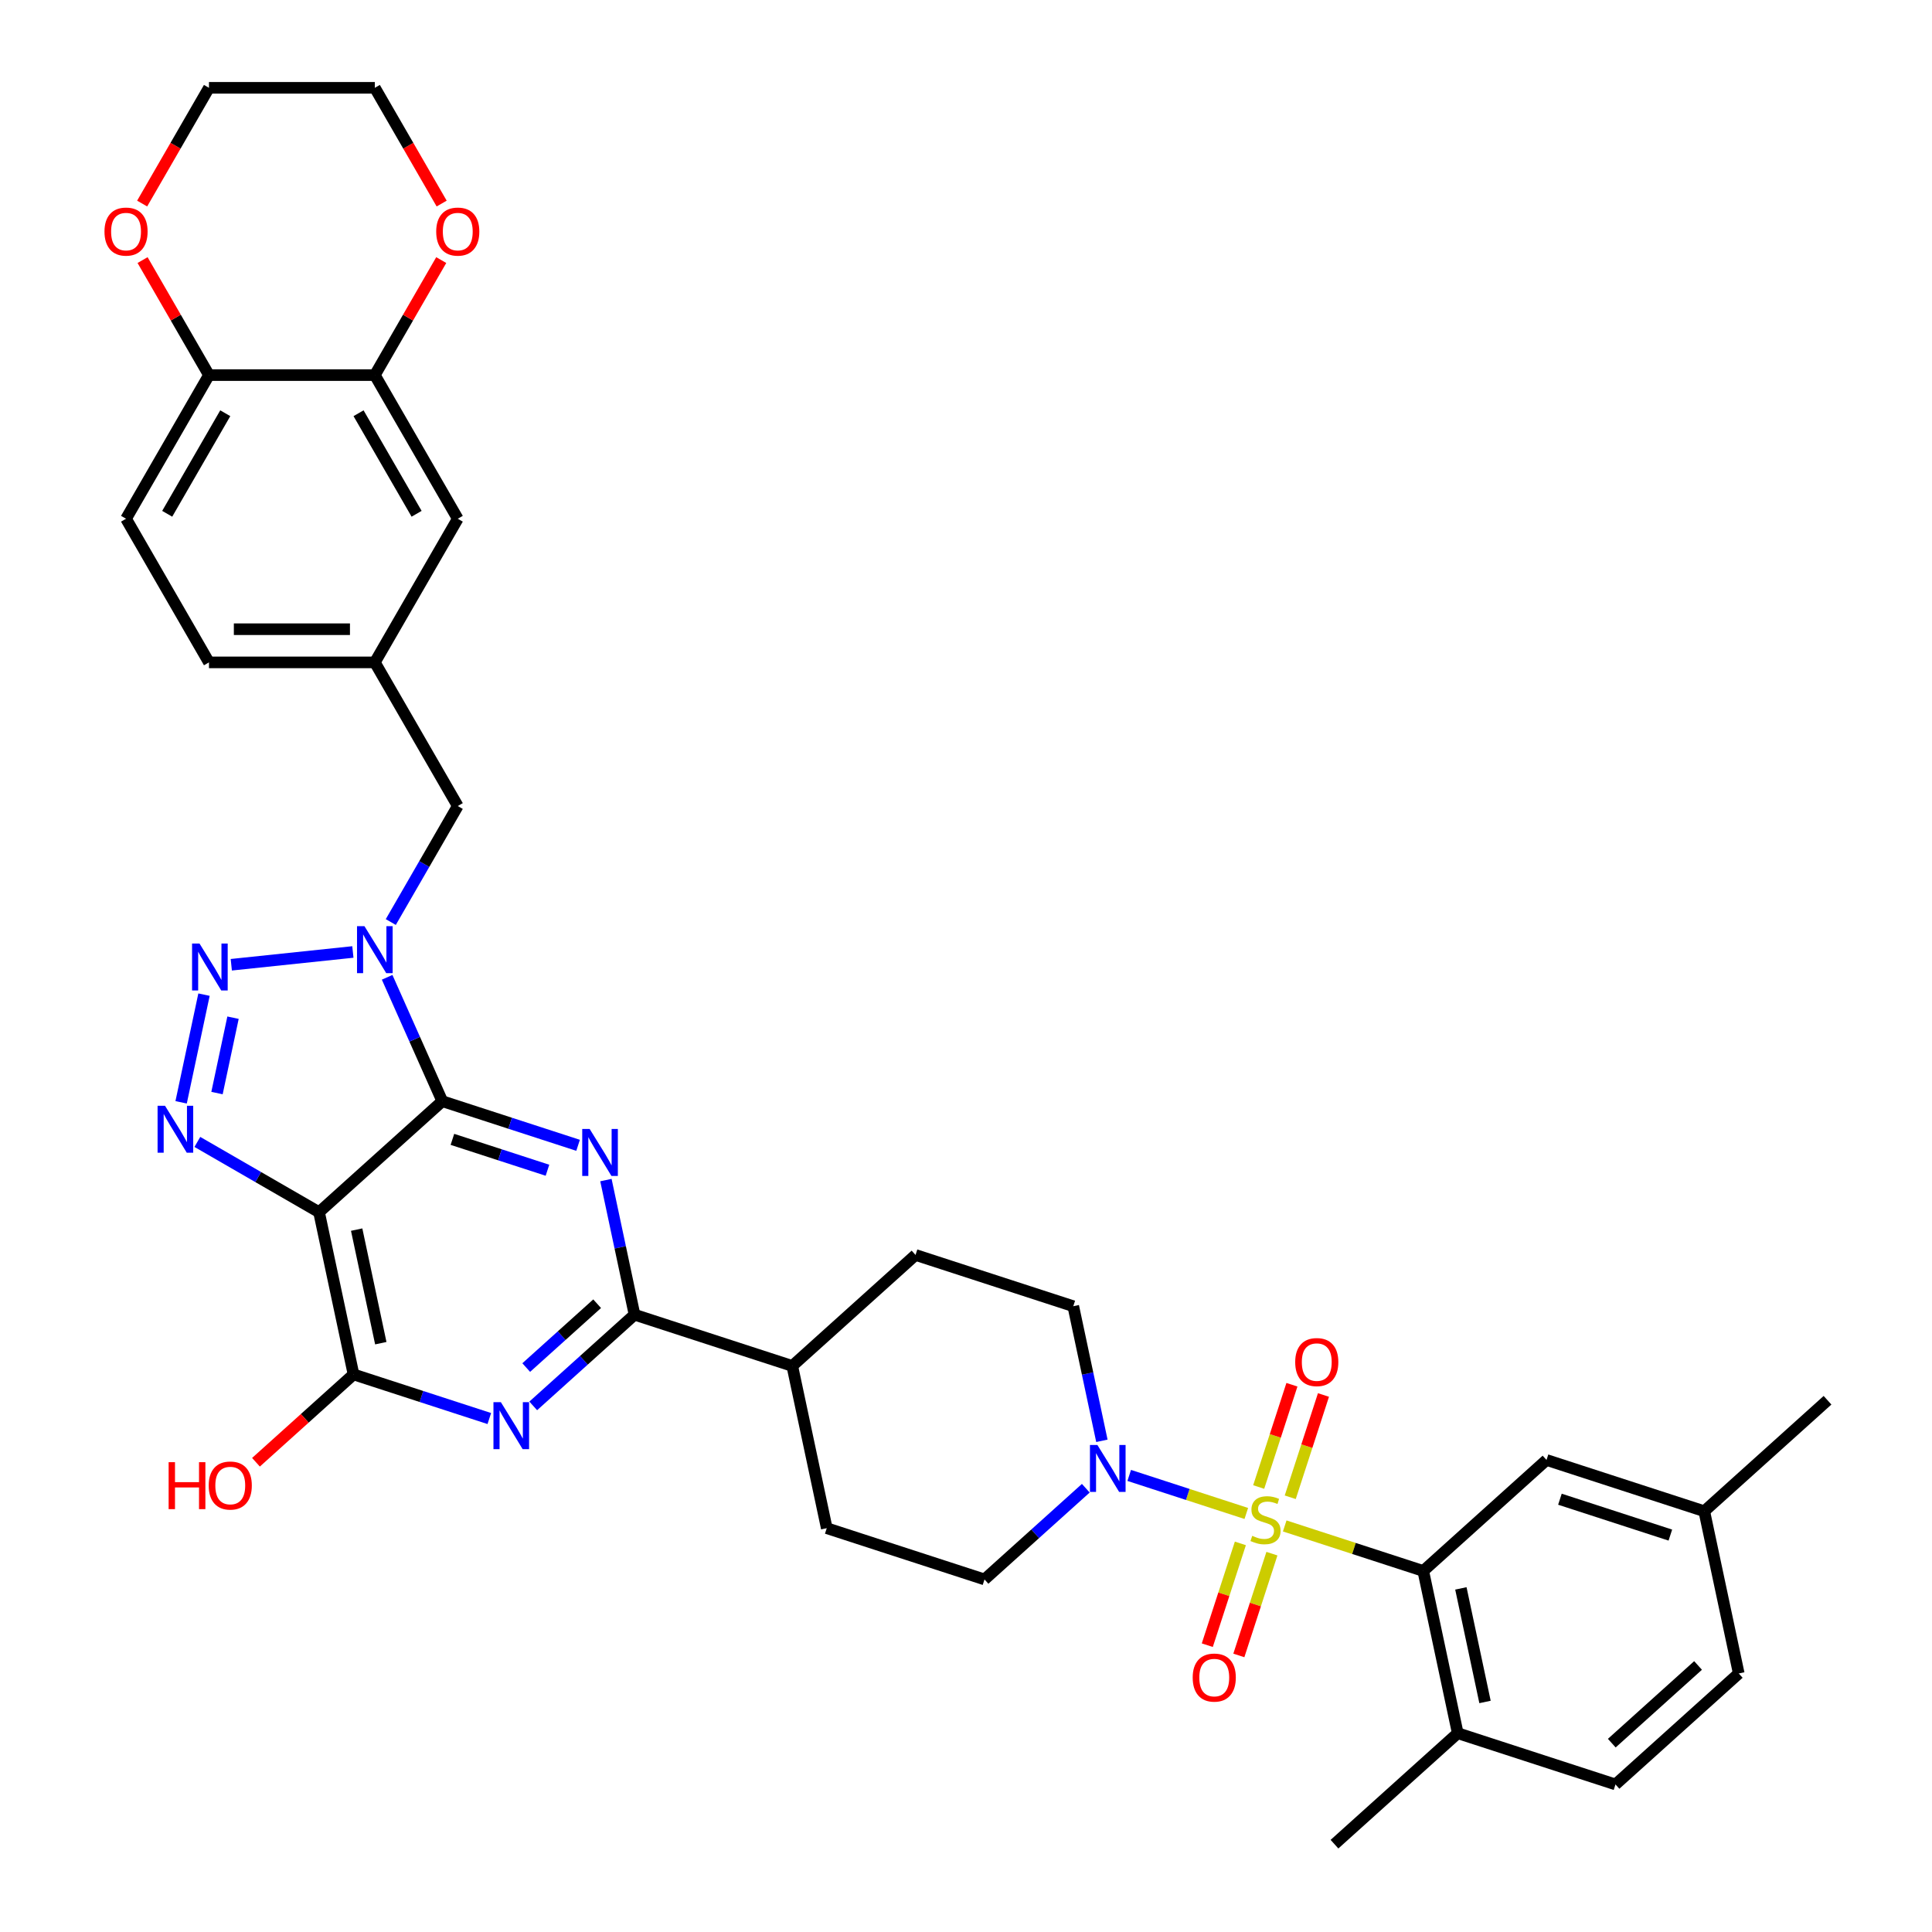 <?xml version='1.0' encoding='iso-8859-1'?>
<svg version='1.1' baseProfile='full'
              xmlns='http://www.w3.org/2000/svg'
                      xmlns:rdkit='http://www.rdkit.org/xml'
                      xmlns:xlink='http://www.w3.org/1999/xlink'
                  xml:space='preserve'
width='1000px' height='1000px' viewBox='0 0 1000 1000'>
<!-- END OF HEADER -->
<rect style='opacity:1.0;fill:#FFFFFF;stroke:none' width='1000' height='1000' x='0' y='0'> </rect>
<path class='bond-9' d='M 664.967,789.827 L 700.821,801.476' style='fill:none;fill-rule:evenodd;stroke:#CCCC00;stroke-width:6px;stroke-linecap:butt;stroke-linejoin:miter;stroke-opacity:1' />
<path class='bond-9' d='M 700.821,801.476 L 736.675,813.126' style='fill:none;fill-rule:evenodd;stroke:#000000;stroke-width:6px;stroke-linecap:butt;stroke-linejoin:miter;stroke-opacity:1' />
<path class='bond-10' d='M 645.084,783.366 L 614.783,773.521' style='fill:none;fill-rule:evenodd;stroke:#CCCC00;stroke-width:6px;stroke-linecap:butt;stroke-linejoin:miter;stroke-opacity:1' />
<path class='bond-10' d='M 614.783,773.521 L 584.482,763.675' style='fill:none;fill-rule:evenodd;stroke:#0000FF;stroke-width:6px;stroke-linecap:butt;stroke-linejoin:miter;stroke-opacity:1' />
<path class='bond-11' d='M 667.827,774.981 L 676.427,748.512' style='fill:none;fill-rule:evenodd;stroke:#CCCC00;stroke-width:6px;stroke-linecap:butt;stroke-linejoin:miter;stroke-opacity:1' />
<path class='bond-11' d='M 676.427,748.512 L 685.027,722.043' style='fill:none;fill-rule:evenodd;stroke:#FF0000;stroke-width:6px;stroke-linecap:butt;stroke-linejoin:miter;stroke-opacity:1' />
<path class='bond-11' d='M 651.497,769.675 L 660.097,743.206' style='fill:none;fill-rule:evenodd;stroke:#CCCC00;stroke-width:6px;stroke-linecap:butt;stroke-linejoin:miter;stroke-opacity:1' />
<path class='bond-11' d='M 660.097,743.206 L 668.698,716.738' style='fill:none;fill-rule:evenodd;stroke:#FF0000;stroke-width:6px;stroke-linecap:butt;stroke-linejoin:miter;stroke-opacity:1' />
<path class='bond-12' d='M 642.013,798.864 L 633.455,825.204' style='fill:none;fill-rule:evenodd;stroke:#CCCC00;stroke-width:6px;stroke-linecap:butt;stroke-linejoin:miter;stroke-opacity:1' />
<path class='bond-12' d='M 633.455,825.204 L 624.896,851.544' style='fill:none;fill-rule:evenodd;stroke:#FF0000;stroke-width:6px;stroke-linecap:butt;stroke-linejoin:miter;stroke-opacity:1' />
<path class='bond-12' d='M 658.343,804.17 L 649.784,830.51' style='fill:none;fill-rule:evenodd;stroke:#CCCC00;stroke-width:6px;stroke-linecap:butt;stroke-linejoin:miter;stroke-opacity:1' />
<path class='bond-12' d='M 649.784,830.51 L 641.226,856.85' style='fill:none;fill-rule:evenodd;stroke:#FF0000;stroke-width:6px;stroke-linecap:butt;stroke-linejoin:miter;stroke-opacity:1' />
<path class='bond-0' d='M 228.933,569.976 L 264.074,581.394' style='fill:none;fill-rule:evenodd;stroke:#000000;stroke-width:6px;stroke-linecap:butt;stroke-linejoin:miter;stroke-opacity:1' />
<path class='bond-0' d='M 264.074,581.394 L 299.215,592.812' style='fill:none;fill-rule:evenodd;stroke:#0000FF;stroke-width:6px;stroke-linecap:butt;stroke-linejoin:miter;stroke-opacity:1' />
<path class='bond-0' d='M 234.169,589.731 L 258.768,597.723' style='fill:none;fill-rule:evenodd;stroke:#000000;stroke-width:6px;stroke-linecap:butt;stroke-linejoin:miter;stroke-opacity:1' />
<path class='bond-0' d='M 258.768,597.723 L 283.367,605.716' style='fill:none;fill-rule:evenodd;stroke:#0000FF;stroke-width:6px;stroke-linecap:butt;stroke-linejoin:miter;stroke-opacity:1' />
<path class='bond-1' d='M 228.933,569.976 L 214.658,537.913' style='fill:none;fill-rule:evenodd;stroke:#000000;stroke-width:6px;stroke-linecap:butt;stroke-linejoin:miter;stroke-opacity:1' />
<path class='bond-1' d='M 214.658,537.913 L 200.382,505.85' style='fill:none;fill-rule:evenodd;stroke:#0000FF;stroke-width:6px;stroke-linecap:butt;stroke-linejoin:miter;stroke-opacity:1' />
<path class='bond-39' d='M 228.933,569.976 L 165.133,627.421' style='fill:none;fill-rule:evenodd;stroke:#000000;stroke-width:6px;stroke-linecap:butt;stroke-linejoin:miter;stroke-opacity:1' />
<path class='bond-4' d='M 182.648,492.742 L 119.715,499.356' style='fill:none;fill-rule:evenodd;stroke:#0000FF;stroke-width:6px;stroke-linecap:butt;stroke-linejoin:miter;stroke-opacity:1' />
<path class='bond-13' d='M 202.272,477.244 L 219.606,447.221' style='fill:none;fill-rule:evenodd;stroke:#0000FF;stroke-width:6px;stroke-linecap:butt;stroke-linejoin:miter;stroke-opacity:1' />
<path class='bond-13' d='M 219.606,447.221 L 236.94,417.198' style='fill:none;fill-rule:evenodd;stroke:#000000;stroke-width:6px;stroke-linecap:butt;stroke-linejoin:miter;stroke-opacity:1' />
<path class='bond-2' d='M 165.133,627.421 L 182.983,711.395' style='fill:none;fill-rule:evenodd;stroke:#000000;stroke-width:6px;stroke-linecap:butt;stroke-linejoin:miter;stroke-opacity:1' />
<path class='bond-2' d='M 184.606,636.447 L 197.1,695.229' style='fill:none;fill-rule:evenodd;stroke:#000000;stroke-width:6px;stroke-linecap:butt;stroke-linejoin:miter;stroke-opacity:1' />
<path class='bond-5' d='M 165.133,627.421 L 133.642,609.239' style='fill:none;fill-rule:evenodd;stroke:#000000;stroke-width:6px;stroke-linecap:butt;stroke-linejoin:miter;stroke-opacity:1' />
<path class='bond-5' d='M 133.642,609.239 L 102.151,591.058' style='fill:none;fill-rule:evenodd;stroke:#0000FF;stroke-width:6px;stroke-linecap:butt;stroke-linejoin:miter;stroke-opacity:1' />
<path class='bond-3' d='M 313.622,610.807 L 321.026,645.643' style='fill:none;fill-rule:evenodd;stroke:#0000FF;stroke-width:6px;stroke-linecap:butt;stroke-linejoin:miter;stroke-opacity:1' />
<path class='bond-3' d='M 321.026,645.643 L 328.431,680.479' style='fill:none;fill-rule:evenodd;stroke:#000000;stroke-width:6px;stroke-linecap:butt;stroke-linejoin:miter;stroke-opacity:1' />
<path class='bond-40' d='M 105.594,514.824 L 93.747,570.558' style='fill:none;fill-rule:evenodd;stroke:#0000FF;stroke-width:6px;stroke-linecap:butt;stroke-linejoin:miter;stroke-opacity:1' />
<path class='bond-40' d='M 120.612,526.754 L 112.319,565.768' style='fill:none;fill-rule:evenodd;stroke:#0000FF;stroke-width:6px;stroke-linecap:butt;stroke-linejoin:miter;stroke-opacity:1' />
<path class='bond-6' d='M 275.998,727.69 L 302.215,704.085' style='fill:none;fill-rule:evenodd;stroke:#0000FF;stroke-width:6px;stroke-linecap:butt;stroke-linejoin:miter;stroke-opacity:1' />
<path class='bond-6' d='M 302.215,704.085 L 328.431,680.479' style='fill:none;fill-rule:evenodd;stroke:#000000;stroke-width:6px;stroke-linecap:butt;stroke-linejoin:miter;stroke-opacity:1' />
<path class='bond-6' d='M 272.374,707.849 L 290.725,691.325' style='fill:none;fill-rule:evenodd;stroke:#0000FF;stroke-width:6px;stroke-linecap:butt;stroke-linejoin:miter;stroke-opacity:1' />
<path class='bond-6' d='M 290.725,691.325 L 309.077,674.801' style='fill:none;fill-rule:evenodd;stroke:#000000;stroke-width:6px;stroke-linecap:butt;stroke-linejoin:miter;stroke-opacity:1' />
<path class='bond-8' d='M 253.265,734.231 L 218.124,722.813' style='fill:none;fill-rule:evenodd;stroke:#0000FF;stroke-width:6px;stroke-linecap:butt;stroke-linejoin:miter;stroke-opacity:1' />
<path class='bond-8' d='M 218.124,722.813 L 182.983,711.395' style='fill:none;fill-rule:evenodd;stroke:#000000;stroke-width:6px;stroke-linecap:butt;stroke-linejoin:miter;stroke-opacity:1' />
<path class='bond-7' d='M 328.431,680.479 L 410.08,707.009' style='fill:none;fill-rule:evenodd;stroke:#000000;stroke-width:6px;stroke-linecap:butt;stroke-linejoin:miter;stroke-opacity:1' />
<path class='bond-29' d='M 182.983,711.395 L 157.737,734.127' style='fill:none;fill-rule:evenodd;stroke:#000000;stroke-width:6px;stroke-linecap:butt;stroke-linejoin:miter;stroke-opacity:1' />
<path class='bond-29' d='M 157.737,734.127 L 132.49,756.859' style='fill:none;fill-rule:evenodd;stroke:#FF0000;stroke-width:6px;stroke-linecap:butt;stroke-linejoin:miter;stroke-opacity:1' />
<path class='bond-17' d='M 736.675,813.126 L 754.524,897.1' style='fill:none;fill-rule:evenodd;stroke:#000000;stroke-width:6px;stroke-linecap:butt;stroke-linejoin:miter;stroke-opacity:1' />
<path class='bond-17' d='M 756.147,822.152 L 768.641,880.934' style='fill:none;fill-rule:evenodd;stroke:#000000;stroke-width:6px;stroke-linecap:butt;stroke-linejoin:miter;stroke-opacity:1' />
<path class='bond-18' d='M 736.675,813.126 L 800.474,755.68' style='fill:none;fill-rule:evenodd;stroke:#000000;stroke-width:6px;stroke-linecap:butt;stroke-linejoin:miter;stroke-opacity:1' />
<path class='bond-19' d='M 570.337,745.764 L 562.932,710.929' style='fill:none;fill-rule:evenodd;stroke:#0000FF;stroke-width:6px;stroke-linecap:butt;stroke-linejoin:miter;stroke-opacity:1' />
<path class='bond-19' d='M 562.932,710.929 L 555.528,676.093' style='fill:none;fill-rule:evenodd;stroke:#000000;stroke-width:6px;stroke-linecap:butt;stroke-linejoin:miter;stroke-opacity:1' />
<path class='bond-20' d='M 562.011,770.302 L 535.794,793.907' style='fill:none;fill-rule:evenodd;stroke:#0000FF;stroke-width:6px;stroke-linecap:butt;stroke-linejoin:miter;stroke-opacity:1' />
<path class='bond-20' d='M 535.794,793.907 L 509.578,817.512' style='fill:none;fill-rule:evenodd;stroke:#000000;stroke-width:6px;stroke-linecap:butt;stroke-linejoin:miter;stroke-opacity:1' />
<path class='bond-23' d='M 236.94,417.198 L 194.014,342.85' style='fill:none;fill-rule:evenodd;stroke:#000000;stroke-width:6px;stroke-linecap:butt;stroke-linejoin:miter;stroke-opacity:1' />
<path class='bond-14' d='M 194.014,194.152 L 236.94,268.501' style='fill:none;fill-rule:evenodd;stroke:#000000;stroke-width:6px;stroke-linecap:butt;stroke-linejoin:miter;stroke-opacity:1' />
<path class='bond-14' d='M 185.583,213.889 L 215.631,265.934' style='fill:none;fill-rule:evenodd;stroke:#000000;stroke-width:6px;stroke-linecap:butt;stroke-linejoin:miter;stroke-opacity:1' />
<path class='bond-22' d='M 194.014,194.152 L 211.199,164.387' style='fill:none;fill-rule:evenodd;stroke:#000000;stroke-width:6px;stroke-linecap:butt;stroke-linejoin:miter;stroke-opacity:1' />
<path class='bond-22' d='M 211.199,164.387 L 228.385,134.621' style='fill:none;fill-rule:evenodd;stroke:#FF0000;stroke-width:6px;stroke-linecap:butt;stroke-linejoin:miter;stroke-opacity:1' />
<path class='bond-41' d='M 194.014,194.152 L 108.164,194.152' style='fill:none;fill-rule:evenodd;stroke:#000000;stroke-width:6px;stroke-linecap:butt;stroke-linejoin:miter;stroke-opacity:1' />
<path class='bond-15' d='M 410.08,707.009 L 427.929,790.983' style='fill:none;fill-rule:evenodd;stroke:#000000;stroke-width:6px;stroke-linecap:butt;stroke-linejoin:miter;stroke-opacity:1' />
<path class='bond-37' d='M 410.08,707.009 L 473.879,649.563' style='fill:none;fill-rule:evenodd;stroke:#000000;stroke-width:6px;stroke-linecap:butt;stroke-linejoin:miter;stroke-opacity:1' />
<path class='bond-16' d='M 108.164,194.152 L 65.239,268.501' style='fill:none;fill-rule:evenodd;stroke:#000000;stroke-width:6px;stroke-linecap:butt;stroke-linejoin:miter;stroke-opacity:1' />
<path class='bond-16' d='M 116.595,213.889 L 86.547,265.934' style='fill:none;fill-rule:evenodd;stroke:#000000;stroke-width:6px;stroke-linecap:butt;stroke-linejoin:miter;stroke-opacity:1' />
<path class='bond-24' d='M 108.164,194.152 L 90.979,164.387' style='fill:none;fill-rule:evenodd;stroke:#000000;stroke-width:6px;stroke-linecap:butt;stroke-linejoin:miter;stroke-opacity:1' />
<path class='bond-24' d='M 90.979,164.387 L 73.793,134.621' style='fill:none;fill-rule:evenodd;stroke:#FF0000;stroke-width:6px;stroke-linecap:butt;stroke-linejoin:miter;stroke-opacity:1' />
<path class='bond-28' d='M 754.524,897.1 L 836.173,923.63' style='fill:none;fill-rule:evenodd;stroke:#000000;stroke-width:6px;stroke-linecap:butt;stroke-linejoin:miter;stroke-opacity:1' />
<path class='bond-35' d='M 754.524,897.1 L 690.725,954.545' style='fill:none;fill-rule:evenodd;stroke:#000000;stroke-width:6px;stroke-linecap:butt;stroke-linejoin:miter;stroke-opacity:1' />
<path class='bond-30' d='M 800.474,755.68 L 882.123,782.21' style='fill:none;fill-rule:evenodd;stroke:#000000;stroke-width:6px;stroke-linecap:butt;stroke-linejoin:miter;stroke-opacity:1' />
<path class='bond-30' d='M 807.415,775.99 L 864.57,794.56' style='fill:none;fill-rule:evenodd;stroke:#000000;stroke-width:6px;stroke-linecap:butt;stroke-linejoin:miter;stroke-opacity:1' />
<path class='bond-25' d='M 555.528,676.093 L 473.879,649.563' style='fill:none;fill-rule:evenodd;stroke:#000000;stroke-width:6px;stroke-linecap:butt;stroke-linejoin:miter;stroke-opacity:1' />
<path class='bond-26' d='M 509.578,817.512 L 427.929,790.983' style='fill:none;fill-rule:evenodd;stroke:#000000;stroke-width:6px;stroke-linecap:butt;stroke-linejoin:miter;stroke-opacity:1' />
<path class='bond-21' d='M 236.94,268.501 L 194.014,342.85' style='fill:none;fill-rule:evenodd;stroke:#000000;stroke-width:6px;stroke-linecap:butt;stroke-linejoin:miter;stroke-opacity:1' />
<path class='bond-33' d='M 228.603,105.363 L 211.308,75.409' style='fill:none;fill-rule:evenodd;stroke:#FF0000;stroke-width:6px;stroke-linecap:butt;stroke-linejoin:miter;stroke-opacity:1' />
<path class='bond-33' d='M 211.308,75.409 L 194.014,45.455' style='fill:none;fill-rule:evenodd;stroke:#000000;stroke-width:6px;stroke-linecap:butt;stroke-linejoin:miter;stroke-opacity:1' />
<path class='bond-31' d='M 194.014,342.85 L 108.164,342.85' style='fill:none;fill-rule:evenodd;stroke:#000000;stroke-width:6px;stroke-linecap:butt;stroke-linejoin:miter;stroke-opacity:1' />
<path class='bond-31' d='M 181.137,325.679 L 121.041,325.679' style='fill:none;fill-rule:evenodd;stroke:#000000;stroke-width:6px;stroke-linecap:butt;stroke-linejoin:miter;stroke-opacity:1' />
<path class='bond-34' d='M 73.575,105.363 L 90.87,75.409' style='fill:none;fill-rule:evenodd;stroke:#FF0000;stroke-width:6px;stroke-linecap:butt;stroke-linejoin:miter;stroke-opacity:1' />
<path class='bond-34' d='M 90.87,75.409 L 108.164,45.455' style='fill:none;fill-rule:evenodd;stroke:#000000;stroke-width:6px;stroke-linecap:butt;stroke-linejoin:miter;stroke-opacity:1' />
<path class='bond-27' d='M 65.239,268.501 L 108.164,342.85' style='fill:none;fill-rule:evenodd;stroke:#000000;stroke-width:6px;stroke-linecap:butt;stroke-linejoin:miter;stroke-opacity:1' />
<path class='bond-38' d='M 836.173,923.63 L 899.972,866.184' style='fill:none;fill-rule:evenodd;stroke:#000000;stroke-width:6px;stroke-linecap:butt;stroke-linejoin:miter;stroke-opacity:1' />
<path class='bond-38' d='M 834.254,902.253 L 878.913,862.041' style='fill:none;fill-rule:evenodd;stroke:#000000;stroke-width:6px;stroke-linecap:butt;stroke-linejoin:miter;stroke-opacity:1' />
<path class='bond-32' d='M 882.123,782.21 L 899.972,866.184' style='fill:none;fill-rule:evenodd;stroke:#000000;stroke-width:6px;stroke-linecap:butt;stroke-linejoin:miter;stroke-opacity:1' />
<path class='bond-36' d='M 882.123,782.21 L 945.922,724.765' style='fill:none;fill-rule:evenodd;stroke:#000000;stroke-width:6px;stroke-linecap:butt;stroke-linejoin:miter;stroke-opacity:1' />
<path class='bond-42' d='M 194.014,45.455 L 108.164,45.455' style='fill:none;fill-rule:evenodd;stroke:#000000;stroke-width:6px;stroke-linecap:butt;stroke-linejoin:miter;stroke-opacity:1' />
<path  class='atom-0' d='M 648.158 794.941
Q 648.433 795.044, 649.566 795.525
Q 650.699 796.006, 651.935 796.315
Q 653.206 796.589, 654.442 796.589
Q 656.743 796.589, 658.082 795.491
Q 659.421 794.357, 659.421 792.4
Q 659.421 791.061, 658.735 790.236
Q 658.082 789.412, 657.052 788.966
Q 656.022 788.519, 654.305 788.004
Q 652.141 787.352, 650.836 786.734
Q 649.566 786.116, 648.639 784.811
Q 647.746 783.506, 647.746 781.308
Q 647.746 778.252, 649.806 776.363
Q 651.901 774.474, 656.022 774.474
Q 658.838 774.474, 662.031 775.814
L 661.241 778.458
Q 658.323 777.256, 656.125 777.256
Q 653.755 777.256, 652.45 778.252
Q 651.145 779.213, 651.18 780.896
Q 651.18 782.201, 651.832 782.991
Q 652.519 783.781, 653.481 784.227
Q 654.476 784.673, 656.125 785.188
Q 658.323 785.875, 659.627 786.562
Q 660.932 787.249, 661.86 788.657
Q 662.821 790.03, 662.821 792.4
Q 662.821 795.765, 660.555 797.585
Q 658.323 799.371, 654.579 799.371
Q 652.416 799.371, 650.768 798.89
Q 649.154 798.444, 647.231 797.654
L 648.158 794.941
' fill='#CCCC00'/>
<path  class='atom-2' d='M 188.64 479.391
L 196.607 492.268
Q 197.397 493.539, 198.667 495.84
Q 199.938 498.14, 200.007 498.278
L 200.007 479.391
L 203.235 479.391
L 203.235 503.704
L 199.904 503.704
L 191.353 489.624
Q 190.357 487.976, 189.293 486.087
Q 188.262 484.198, 187.953 483.615
L 187.953 503.704
L 184.794 503.704
L 184.794 479.391
L 188.64 479.391
' fill='#0000FF'/>
<path  class='atom-4' d='M 305.207 584.348
L 313.174 597.226
Q 313.964 598.497, 315.235 600.797
Q 316.505 603.098, 316.574 603.235
L 316.574 584.348
L 319.802 584.348
L 319.802 608.661
L 316.471 608.661
L 307.92 594.582
Q 306.924 592.933, 305.86 591.045
Q 304.83 589.156, 304.521 588.572
L 304.521 608.661
L 301.361 608.661
L 301.361 584.348
L 305.207 584.348
' fill='#0000FF'/>
<path  class='atom-5' d='M 103.26 488.365
L 111.227 501.242
Q 112.017 502.513, 113.287 504.813
Q 114.558 507.114, 114.626 507.252
L 114.626 488.365
L 117.854 488.365
L 117.854 512.677
L 114.523 512.677
L 105.973 498.598
Q 104.977 496.95, 103.912 495.061
Q 102.882 493.172, 102.573 492.588
L 102.573 512.677
L 99.414 512.677
L 99.414 488.365
L 103.26 488.365
' fill='#0000FF'/>
<path  class='atom-6' d='M 85.41 572.339
L 93.377 585.217
Q 94.167 586.487, 95.438 588.788
Q 96.708 591.089, 96.777 591.226
L 96.777 572.339
L 100.005 572.339
L 100.005 596.652
L 96.674 596.652
L 88.123 582.572
Q 87.127 580.924, 86.063 579.035
Q 85.033 577.147, 84.724 576.563
L 84.724 596.652
L 81.564 596.652
L 81.564 572.339
L 85.41 572.339
' fill='#0000FF'/>
<path  class='atom-7' d='M 259.257 725.768
L 267.224 738.646
Q 268.014 739.916, 269.285 742.217
Q 270.555 744.518, 270.624 744.655
L 270.624 725.768
L 273.852 725.768
L 273.852 750.081
L 270.521 750.081
L 261.97 736.001
Q 260.974 734.353, 259.91 732.464
Q 258.88 730.576, 258.57 729.992
L 258.57 750.081
L 255.411 750.081
L 255.411 725.768
L 259.257 725.768
' fill='#0000FF'/>
<path  class='atom-11' d='M 568.003 747.911
L 575.97 760.788
Q 576.76 762.059, 578.03 764.36
Q 579.301 766.66, 579.369 766.798
L 579.369 747.911
L 582.597 747.911
L 582.597 772.224
L 579.266 772.224
L 570.716 758.144
Q 569.72 756.496, 568.655 754.607
Q 567.625 752.718, 567.316 752.135
L 567.316 772.224
L 564.157 772.224
L 564.157 747.911
L 568.003 747.911
' fill='#0000FF'/>
<path  class='atom-12' d='M 670.395 705.016
Q 670.395 699.179, 673.279 695.916
Q 676.164 692.654, 681.555 692.654
Q 686.947 692.654, 689.831 695.916
Q 692.716 699.179, 692.716 705.016
Q 692.716 710.923, 689.797 714.288
Q 686.878 717.619, 681.555 717.619
Q 676.198 717.619, 673.279 714.288
Q 670.395 710.957, 670.395 705.016
M 681.555 714.872
Q 685.264 714.872, 687.256 712.4
Q 689.282 709.893, 689.282 705.016
Q 689.282 700.243, 687.256 697.839
Q 685.264 695.401, 681.555 695.401
Q 677.846 695.401, 675.82 697.805
Q 673.829 700.209, 673.829 705.016
Q 673.829 709.927, 675.82 712.4
Q 677.846 714.872, 681.555 714.872
' fill='#FF0000'/>
<path  class='atom-13' d='M 617.336 868.314
Q 617.336 862.476, 620.221 859.214
Q 623.105 855.951, 628.497 855.951
Q 633.888 855.951, 636.773 859.214
Q 639.657 862.476, 639.657 868.314
Q 639.657 874.22, 636.738 877.586
Q 633.819 880.917, 628.497 880.917
Q 623.139 880.917, 620.221 877.586
Q 617.336 874.255, 617.336 868.314
M 628.497 878.169
Q 632.205 878.169, 634.197 875.697
Q 636.223 873.19, 636.223 868.314
Q 636.223 863.541, 634.197 861.137
Q 632.205 858.699, 628.497 858.699
Q 624.788 858.699, 622.762 861.102
Q 620.77 863.506, 620.77 868.314
Q 620.77 873.224, 622.762 875.697
Q 624.788 878.169, 628.497 878.169
' fill='#FF0000'/>
<path  class='atom-23' d='M 225.779 119.872
Q 225.779 114.034, 228.664 110.772
Q 231.548 107.51, 236.94 107.51
Q 242.331 107.51, 245.216 110.772
Q 248.1 114.034, 248.1 119.872
Q 248.1 125.779, 245.181 129.144
Q 242.262 132.475, 236.94 132.475
Q 231.583 132.475, 228.664 129.144
Q 225.779 125.813, 225.779 119.872
M 236.94 129.728
Q 240.648 129.728, 242.64 127.255
Q 244.666 124.748, 244.666 119.872
Q 244.666 115.099, 242.64 112.695
Q 240.648 110.257, 236.94 110.257
Q 233.231 110.257, 231.205 112.661
Q 229.213 115.064, 229.213 119.872
Q 229.213 124.783, 231.205 127.255
Q 233.231 129.728, 236.94 129.728
' fill='#FF0000'/>
<path  class='atom-25' d='M 54.078 119.872
Q 54.078 114.034, 56.962 110.772
Q 59.847 107.51, 65.239 107.51
Q 70.63 107.51, 73.514 110.772
Q 76.399 114.034, 76.399 119.872
Q 76.399 125.779, 73.48 129.144
Q 70.561 132.475, 65.239 132.475
Q 59.881 132.475, 56.962 129.144
Q 54.078 125.813, 54.078 119.872
M 65.239 129.728
Q 68.947 129.728, 70.939 127.255
Q 72.965 124.748, 72.965 119.872
Q 72.965 115.099, 70.939 112.695
Q 68.947 110.257, 65.239 110.257
Q 61.53 110.257, 59.504 112.661
Q 57.512 115.064, 57.512 119.872
Q 57.512 124.783, 59.504 127.255
Q 61.53 129.728, 65.239 129.728
' fill='#FF0000'/>
<path  class='atom-30' d='M 87.281 756.821
L 90.578 756.821
L 90.578 767.158
L 103.009 767.158
L 103.009 756.821
L 106.306 756.821
L 106.306 781.134
L 103.009 781.134
L 103.009 769.905
L 90.578 769.905
L 90.578 781.134
L 87.281 781.134
L 87.281 756.821
' fill='#FF0000'/>
<path  class='atom-30' d='M 108.023 768.909
Q 108.023 763.071, 110.907 759.809
Q 113.792 756.547, 119.183 756.547
Q 124.575 756.547, 127.459 759.809
Q 130.344 763.071, 130.344 768.909
Q 130.344 774.816, 127.425 778.181
Q 124.506 781.512, 119.183 781.512
Q 113.826 781.512, 110.907 778.181
Q 108.023 774.85, 108.023 768.909
M 119.183 778.765
Q 122.892 778.765, 124.884 776.292
Q 126.91 773.785, 126.91 768.909
Q 126.91 764.136, 124.884 761.732
Q 122.892 759.294, 119.183 759.294
Q 115.475 759.294, 113.449 761.698
Q 111.457 764.102, 111.457 768.909
Q 111.457 773.82, 113.449 776.292
Q 115.475 778.765, 119.183 778.765
' fill='#FF0000'/>
</svg>
